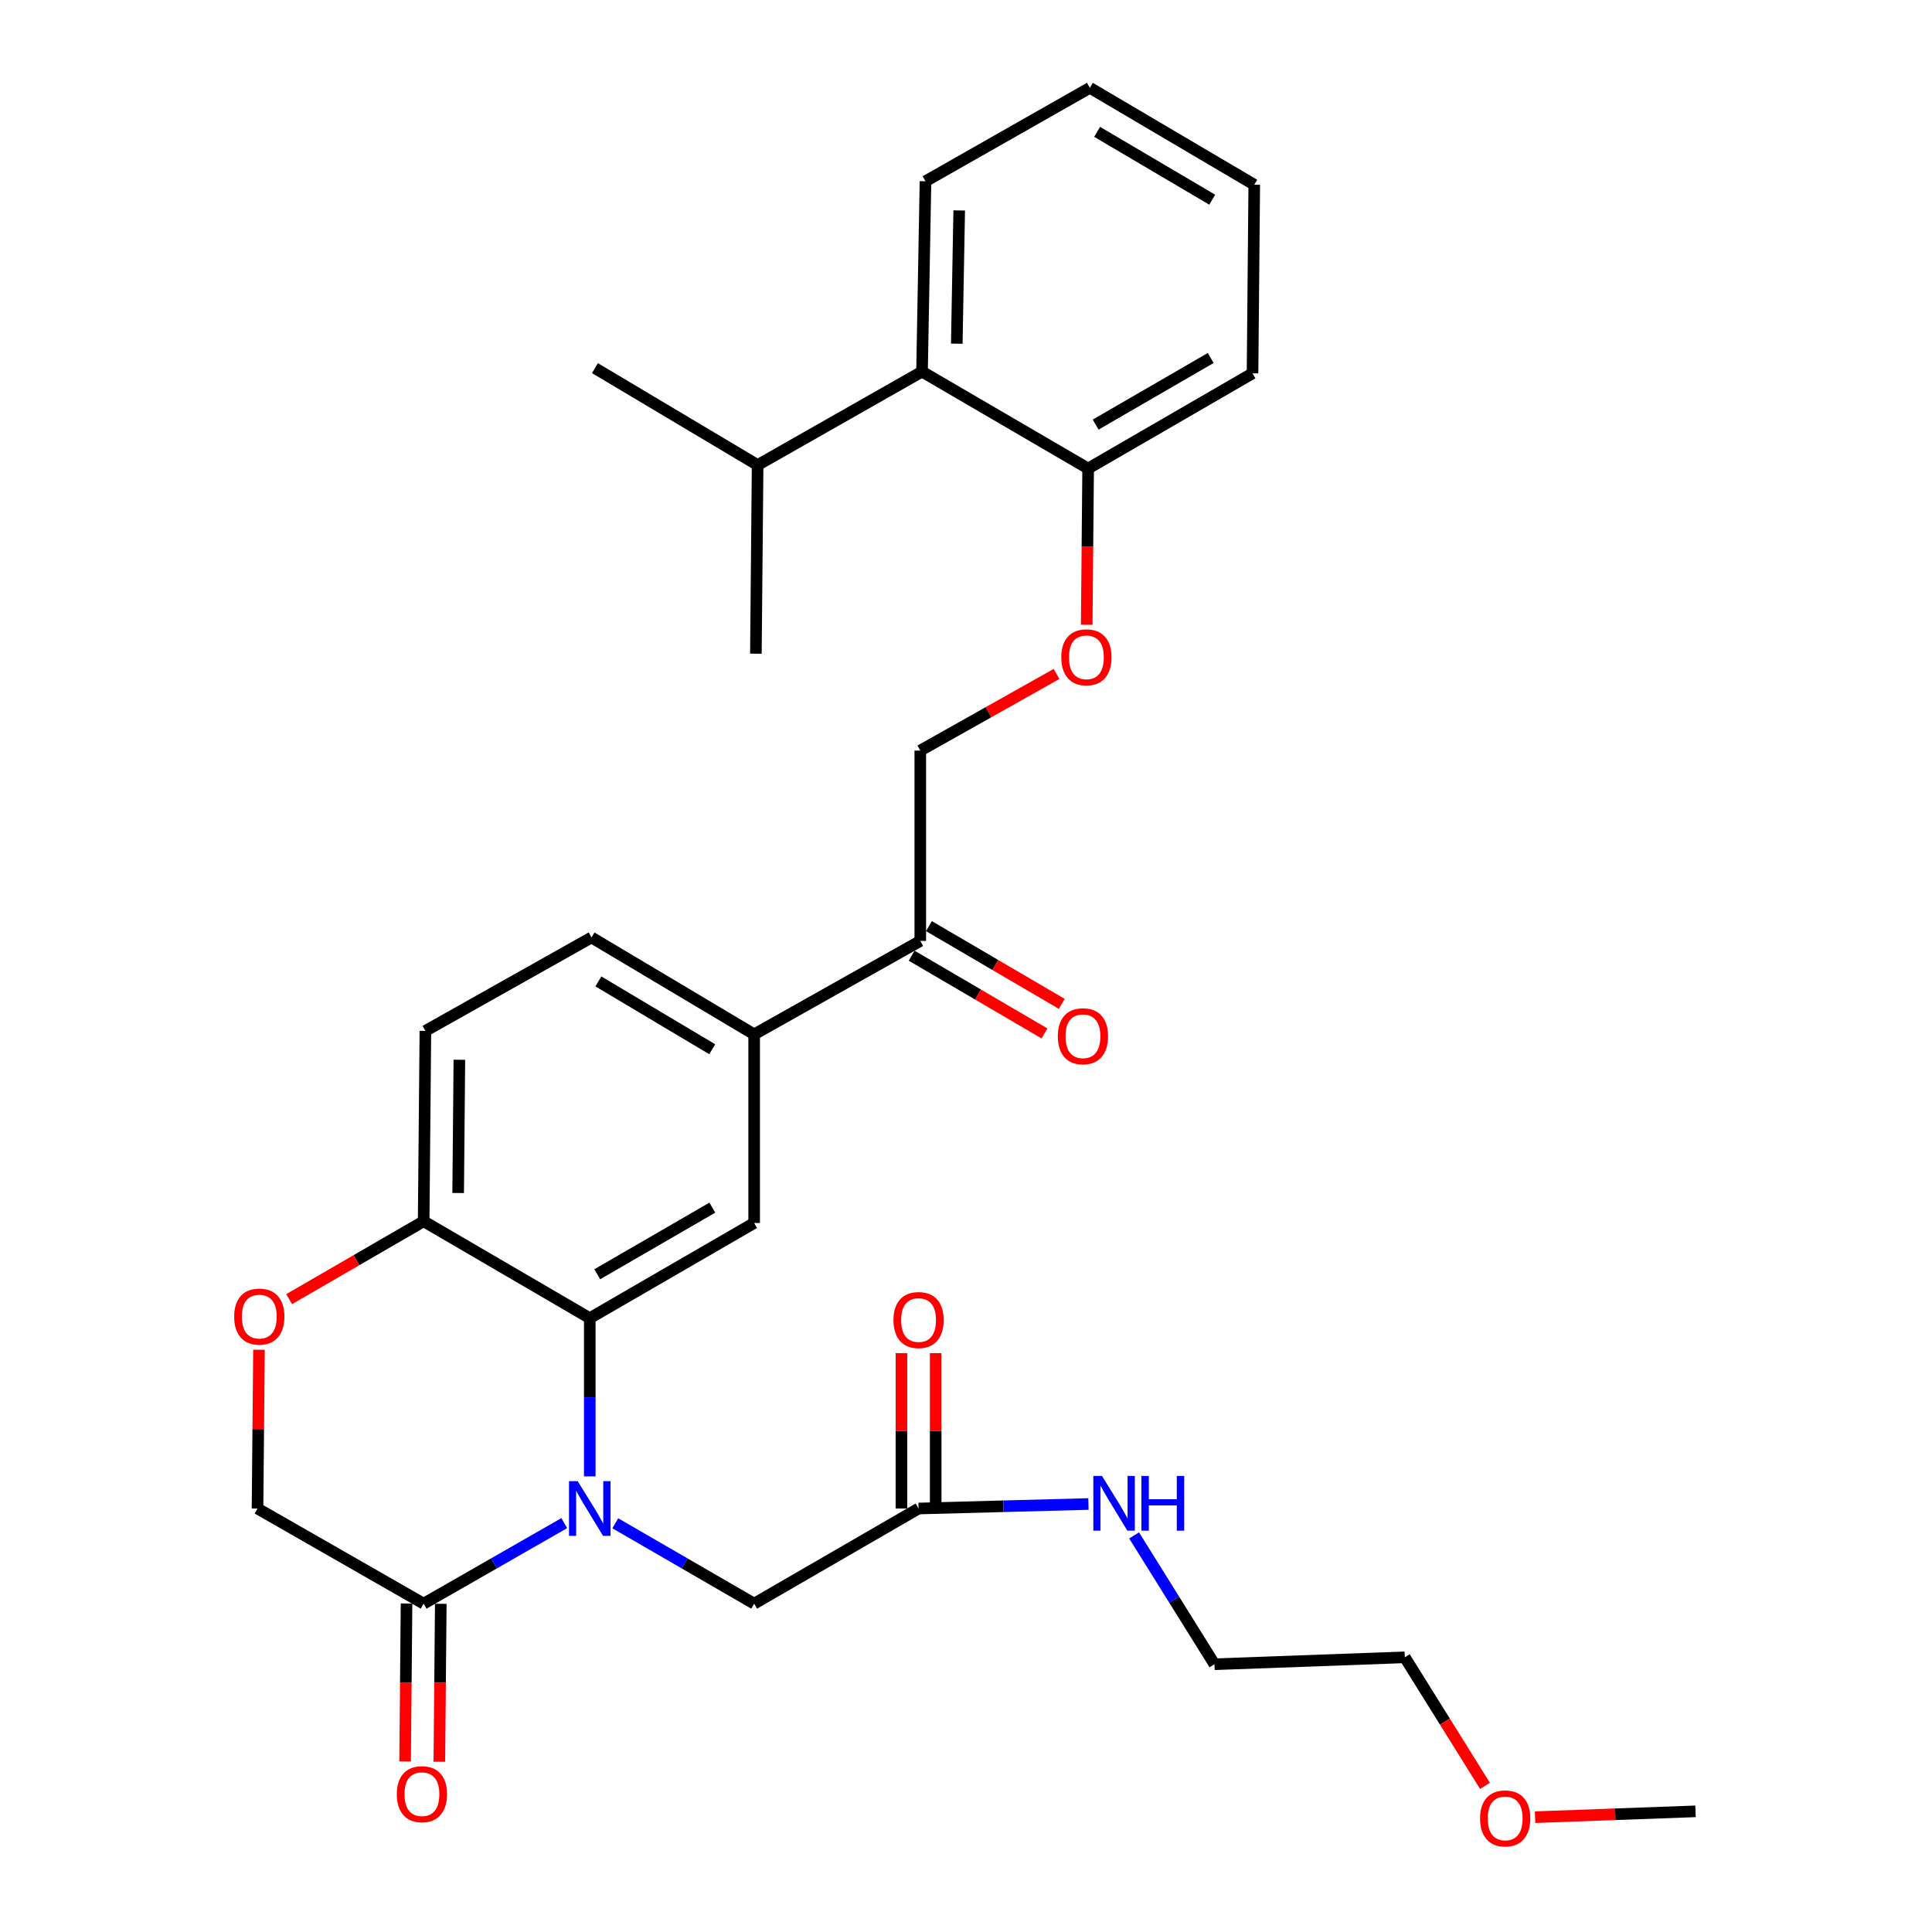 <?xml version='1.0' encoding='iso-8859-1'?>
<svg version='1.1' baseProfile='full'
              xmlns='http://www.w3.org/2000/svg'
                      xmlns:rdkit='http://www.rdkit.org/xml'
                      xmlns:xlink='http://www.w3.org/1999/xlink'
                  xml:space='preserve'
width='1000px' height='1000px' viewBox='0 0 1000 1000'>
<!-- END OF HEADER -->
<rect style='opacity:1.0;fill:#FFFFFF;stroke:none' width='1000' height='1000' x='0' y='0'> </rect>
<path class='bond-0' d='M 727.129,857.827 L 628.603,861.411' style='fill:none;fill-rule:evenodd;stroke:#000000;stroke-width:6px;stroke-linecap:butt;stroke-linejoin:miter;stroke-opacity:1' />
<path class='bond-1' d='M 727.129,857.827 L 747.874,891.091' style='fill:none;fill-rule:evenodd;stroke:#000000;stroke-width:6px;stroke-linecap:butt;stroke-linejoin:miter;stroke-opacity:1' />
<path class='bond-1' d='M 747.874,891.091 L 768.619,924.356' style='fill:none;fill-rule:evenodd;stroke:#FF0000;stroke-width:6px;stroke-linecap:butt;stroke-linejoin:miter;stroke-opacity:1' />
<path class='bond-2' d='M 475.447,780.806 L 519.414,779.638' style='fill:none;fill-rule:evenodd;stroke:#000000;stroke-width:6px;stroke-linecap:butt;stroke-linejoin:miter;stroke-opacity:1' />
<path class='bond-2' d='M 519.414,779.638 L 563.38,778.471' style='fill:none;fill-rule:evenodd;stroke:#0000FF;stroke-width:6px;stroke-linecap:butt;stroke-linejoin:miter;stroke-opacity:1' />
<path class='bond-3' d='M 484.309,780.806 L 484.309,740.592' style='fill:none;fill-rule:evenodd;stroke:#000000;stroke-width:6px;stroke-linecap:butt;stroke-linejoin:miter;stroke-opacity:1' />
<path class='bond-3' d='M 484.309,740.592 L 484.309,700.377' style='fill:none;fill-rule:evenodd;stroke:#FF0000;stroke-width:6px;stroke-linecap:butt;stroke-linejoin:miter;stroke-opacity:1' />
<path class='bond-3' d='M 466.585,780.806 L 466.585,740.592' style='fill:none;fill-rule:evenodd;stroke:#000000;stroke-width:6px;stroke-linecap:butt;stroke-linejoin:miter;stroke-opacity:1' />
<path class='bond-3' d='M 466.585,740.592 L 466.585,700.377' style='fill:none;fill-rule:evenodd;stroke:#FF0000;stroke-width:6px;stroke-linecap:butt;stroke-linejoin:miter;stroke-opacity:1' />
<path class='bond-4' d='M 475.447,780.806 L 390.352,830.05' style='fill:none;fill-rule:evenodd;stroke:#000000;stroke-width:6px;stroke-linecap:butt;stroke-linejoin:miter;stroke-opacity:1' />
<path class='bond-5' d='M 587.014,794.732 L 607.808,828.072' style='fill:none;fill-rule:evenodd;stroke:#0000FF;stroke-width:6px;stroke-linecap:butt;stroke-linejoin:miter;stroke-opacity:1' />
<path class='bond-5' d='M 607.808,828.072 L 628.603,861.411' style='fill:none;fill-rule:evenodd;stroke:#000000;stroke-width:6px;stroke-linecap:butt;stroke-linejoin:miter;stroke-opacity:1' />
<path class='bond-6' d='M 546.858,348.835 L 511.601,368.665' style='fill:none;fill-rule:evenodd;stroke:#FF0000;stroke-width:6px;stroke-linecap:butt;stroke-linejoin:miter;stroke-opacity:1' />
<path class='bond-6' d='M 511.601,368.665 L 476.343,388.494' style='fill:none;fill-rule:evenodd;stroke:#000000;stroke-width:6px;stroke-linecap:butt;stroke-linejoin:miter;stroke-opacity:1' />
<path class='bond-7' d='M 562.478,323.376 L 562.849,282.941' style='fill:none;fill-rule:evenodd;stroke:#FF0000;stroke-width:6px;stroke-linecap:butt;stroke-linejoin:miter;stroke-opacity:1' />
<path class='bond-7' d='M 562.849,282.941 L 563.221,242.507' style='fill:none;fill-rule:evenodd;stroke:#000000;stroke-width:6px;stroke-linecap:butt;stroke-linejoin:miter;stroke-opacity:1' />
<path class='bond-8' d='M 649.202,95.614 L 564.117,45.455' style='fill:none;fill-rule:evenodd;stroke:#000000;stroke-width:6px;stroke-linecap:butt;stroke-linejoin:miter;stroke-opacity:1' />
<path class='bond-8' d='M 627.438,103.358 L 567.878,68.247' style='fill:none;fill-rule:evenodd;stroke:#000000;stroke-width:6px;stroke-linecap:butt;stroke-linejoin:miter;stroke-opacity:1' />
<path class='bond-9' d='M 649.202,95.614 L 648.306,193.244' style='fill:none;fill-rule:evenodd;stroke:#000000;stroke-width:6px;stroke-linecap:butt;stroke-linejoin:miter;stroke-opacity:1' />
<path class='bond-10' d='M 564.117,45.455 L 479.031,93.822' style='fill:none;fill-rule:evenodd;stroke:#000000;stroke-width:6px;stroke-linecap:butt;stroke-linejoin:miter;stroke-opacity:1' />
<path class='bond-11' d='M 390.352,535.387 L 306.163,485.228' style='fill:none;fill-rule:evenodd;stroke:#000000;stroke-width:6px;stroke-linecap:butt;stroke-linejoin:miter;stroke-opacity:1' />
<path class='bond-11' d='M 368.652,543.09 L 309.719,507.978' style='fill:none;fill-rule:evenodd;stroke:#000000;stroke-width:6px;stroke-linecap:butt;stroke-linejoin:miter;stroke-opacity:1' />
<path class='bond-12' d='M 390.352,535.387 L 390.352,633.017' style='fill:none;fill-rule:evenodd;stroke:#000000;stroke-width:6px;stroke-linecap:butt;stroke-linejoin:miter;stroke-opacity:1' />
<path class='bond-13' d='M 390.352,535.387 L 476.343,487.02' style='fill:none;fill-rule:evenodd;stroke:#000000;stroke-width:6px;stroke-linecap:butt;stroke-linejoin:miter;stroke-opacity:1' />
<path class='bond-14' d='M 306.163,485.228 L 220.181,533.595' style='fill:none;fill-rule:evenodd;stroke:#000000;stroke-width:6px;stroke-linecap:butt;stroke-linejoin:miter;stroke-opacity:1' />
<path class='bond-15' d='M 220.181,533.595 L 219.285,632.121' style='fill:none;fill-rule:evenodd;stroke:#000000;stroke-width:6px;stroke-linecap:butt;stroke-linejoin:miter;stroke-opacity:1' />
<path class='bond-15' d='M 237.77,548.535 L 237.143,617.503' style='fill:none;fill-rule:evenodd;stroke:#000000;stroke-width:6px;stroke-linecap:butt;stroke-linejoin:miter;stroke-opacity:1' />
<path class='bond-16' d='M 390.352,633.017 L 305.267,682.28' style='fill:none;fill-rule:evenodd;stroke:#000000;stroke-width:6px;stroke-linecap:butt;stroke-linejoin:miter;stroke-opacity:1' />
<path class='bond-16' d='M 368.708,625.068 L 309.149,659.552' style='fill:none;fill-rule:evenodd;stroke:#000000;stroke-width:6px;stroke-linecap:butt;stroke-linejoin:miter;stroke-opacity:1' />
<path class='bond-17' d='M 305.267,682.28 L 219.285,632.121' style='fill:none;fill-rule:evenodd;stroke:#000000;stroke-width:6px;stroke-linecap:butt;stroke-linejoin:miter;stroke-opacity:1' />
<path class='bond-18' d='M 305.267,682.28 L 305.267,723.232' style='fill:none;fill-rule:evenodd;stroke:#000000;stroke-width:6px;stroke-linecap:butt;stroke-linejoin:miter;stroke-opacity:1' />
<path class='bond-18' d='M 305.267,723.232 L 305.267,764.183' style='fill:none;fill-rule:evenodd;stroke:#0000FF;stroke-width:6px;stroke-linecap:butt;stroke-linejoin:miter;stroke-opacity:1' />
<path class='bond-19' d='M 219.285,632.121 L 184.476,652.277' style='fill:none;fill-rule:evenodd;stroke:#000000;stroke-width:6px;stroke-linecap:butt;stroke-linejoin:miter;stroke-opacity:1' />
<path class='bond-19' d='M 184.476,652.277 L 149.667,672.433' style='fill:none;fill-rule:evenodd;stroke:#FF0000;stroke-width:6px;stroke-linecap:butt;stroke-linejoin:miter;stroke-opacity:1' />
<path class='bond-20' d='M 134.051,698.63 L 133.672,739.718' style='fill:none;fill-rule:evenodd;stroke:#FF0000;stroke-width:6px;stroke-linecap:butt;stroke-linejoin:miter;stroke-opacity:1' />
<path class='bond-20' d='M 133.672,739.718 L 133.294,780.806' style='fill:none;fill-rule:evenodd;stroke:#000000;stroke-width:6px;stroke-linecap:butt;stroke-linejoin:miter;stroke-opacity:1' />
<path class='bond-21' d='M 133.294,780.806 L 219.285,830.05' style='fill:none;fill-rule:evenodd;stroke:#000000;stroke-width:6px;stroke-linecap:butt;stroke-linejoin:miter;stroke-opacity:1' />
<path class='bond-22' d='M 219.285,830.05 L 255.667,809.213' style='fill:none;fill-rule:evenodd;stroke:#000000;stroke-width:6px;stroke-linecap:butt;stroke-linejoin:miter;stroke-opacity:1' />
<path class='bond-22' d='M 255.667,809.213 L 292.049,788.376' style='fill:none;fill-rule:evenodd;stroke:#0000FF;stroke-width:6px;stroke-linecap:butt;stroke-linejoin:miter;stroke-opacity:1' />
<path class='bond-23' d='M 210.423,829.969 L 210.052,870.845' style='fill:none;fill-rule:evenodd;stroke:#000000;stroke-width:6px;stroke-linecap:butt;stroke-linejoin:miter;stroke-opacity:1' />
<path class='bond-23' d='M 210.052,870.845 L 209.68,911.721' style='fill:none;fill-rule:evenodd;stroke:#FF0000;stroke-width:6px;stroke-linecap:butt;stroke-linejoin:miter;stroke-opacity:1' />
<path class='bond-23' d='M 228.147,830.13 L 227.775,871.006' style='fill:none;fill-rule:evenodd;stroke:#000000;stroke-width:6px;stroke-linecap:butt;stroke-linejoin:miter;stroke-opacity:1' />
<path class='bond-23' d='M 227.775,871.006 L 227.403,911.883' style='fill:none;fill-rule:evenodd;stroke:#FF0000;stroke-width:6px;stroke-linecap:butt;stroke-linejoin:miter;stroke-opacity:1' />
<path class='bond-24' d='M 318.464,788.444 L 354.408,809.247' style='fill:none;fill-rule:evenodd;stroke:#0000FF;stroke-width:6px;stroke-linecap:butt;stroke-linejoin:miter;stroke-opacity:1' />
<path class='bond-24' d='M 354.408,809.247 L 390.352,830.05' style='fill:none;fill-rule:evenodd;stroke:#000000;stroke-width:6px;stroke-linecap:butt;stroke-linejoin:miter;stroke-opacity:1' />
<path class='bond-25' d='M 471.867,494.669 L 506.243,514.783' style='fill:none;fill-rule:evenodd;stroke:#000000;stroke-width:6px;stroke-linecap:butt;stroke-linejoin:miter;stroke-opacity:1' />
<path class='bond-25' d='M 506.243,514.783 L 540.618,534.898' style='fill:none;fill-rule:evenodd;stroke:#FF0000;stroke-width:6px;stroke-linecap:butt;stroke-linejoin:miter;stroke-opacity:1' />
<path class='bond-25' d='M 480.819,479.371 L 515.194,499.486' style='fill:none;fill-rule:evenodd;stroke:#000000;stroke-width:6px;stroke-linecap:butt;stroke-linejoin:miter;stroke-opacity:1' />
<path class='bond-25' d='M 515.194,499.486 L 549.569,519.6' style='fill:none;fill-rule:evenodd;stroke:#FF0000;stroke-width:6px;stroke-linecap:butt;stroke-linejoin:miter;stroke-opacity:1' />
<path class='bond-26' d='M 476.343,487.02 L 476.343,388.494' style='fill:none;fill-rule:evenodd;stroke:#000000;stroke-width:6px;stroke-linecap:butt;stroke-linejoin:miter;stroke-opacity:1' />
<path class='bond-27' d='M 479.031,93.822 L 477.239,192.348' style='fill:none;fill-rule:evenodd;stroke:#000000;stroke-width:6px;stroke-linecap:butt;stroke-linejoin:miter;stroke-opacity:1' />
<path class='bond-27' d='M 496.484,108.923 L 495.229,177.891' style='fill:none;fill-rule:evenodd;stroke:#000000;stroke-width:6px;stroke-linecap:butt;stroke-linejoin:miter;stroke-opacity:1' />
<path class='bond-28' d='M 477.239,192.348 L 563.221,242.507' style='fill:none;fill-rule:evenodd;stroke:#000000;stroke-width:6px;stroke-linecap:butt;stroke-linejoin:miter;stroke-opacity:1' />
<path class='bond-29' d='M 477.239,192.348 L 392.144,240.715' style='fill:none;fill-rule:evenodd;stroke:#000000;stroke-width:6px;stroke-linecap:butt;stroke-linejoin:miter;stroke-opacity:1' />
<path class='bond-30' d='M 563.221,242.507 L 648.306,193.244' style='fill:none;fill-rule:evenodd;stroke:#000000;stroke-width:6px;stroke-linecap:butt;stroke-linejoin:miter;stroke-opacity:1' />
<path class='bond-30' d='M 567.103,219.779 L 626.662,185.295' style='fill:none;fill-rule:evenodd;stroke:#000000;stroke-width:6px;stroke-linecap:butt;stroke-linejoin:miter;stroke-opacity:1' />
<path class='bond-31' d='M 392.144,240.715 L 307.955,190.556' style='fill:none;fill-rule:evenodd;stroke:#000000;stroke-width:6px;stroke-linecap:butt;stroke-linejoin:miter;stroke-opacity:1' />
<path class='bond-32' d='M 392.144,240.715 L 391.248,338.345' style='fill:none;fill-rule:evenodd;stroke:#000000;stroke-width:6px;stroke-linecap:butt;stroke-linejoin:miter;stroke-opacity:1' />
<path class='bond-33' d='M 794.545,940.568 L 836.075,939.057' style='fill:none;fill-rule:evenodd;stroke:#FF0000;stroke-width:6px;stroke-linecap:butt;stroke-linejoin:miter;stroke-opacity:1' />
<path class='bond-33' d='M 836.075,939.057 L 877.606,937.546' style='fill:none;fill-rule:evenodd;stroke:#000000;stroke-width:6px;stroke-linecap:butt;stroke-linejoin:miter;stroke-opacity:1' />
<path  class='atom-2' d='M 570.391 763.958
L 579.671 778.958
Q 580.591 780.438, 582.071 783.118
Q 583.551 785.798, 583.631 785.958
L 583.631 763.958
L 587.391 763.958
L 587.391 792.278
L 583.511 792.278
L 573.551 775.878
Q 572.391 773.958, 571.151 771.758
Q 569.951 769.558, 569.591 768.878
L 569.591 792.278
L 565.911 792.278
L 565.911 763.958
L 570.391 763.958
' fill='#0000FF'/>
<path  class='atom-2' d='M 590.791 763.958
L 594.631 763.958
L 594.631 775.998
L 609.111 775.998
L 609.111 763.958
L 612.951 763.958
L 612.951 792.278
L 609.111 792.278
L 609.111 779.198
L 594.631 779.198
L 594.631 792.278
L 590.791 792.278
L 590.791 763.958
' fill='#0000FF'/>
<path  class='atom-3' d='M 462.447 683.256
Q 462.447 676.456, 465.807 672.656
Q 469.167 668.856, 475.447 668.856
Q 481.727 668.856, 485.087 672.656
Q 488.447 676.456, 488.447 683.256
Q 488.447 690.136, 485.047 694.056
Q 481.647 697.936, 475.447 697.936
Q 469.207 697.936, 465.807 694.056
Q 462.447 690.176, 462.447 683.256
M 475.447 694.736
Q 479.767 694.736, 482.087 691.856
Q 484.447 688.936, 484.447 683.256
Q 484.447 677.696, 482.087 674.896
Q 479.767 672.056, 475.447 672.056
Q 471.127 672.056, 468.767 674.856
Q 466.447 677.656, 466.447 683.256
Q 466.447 688.976, 468.767 691.856
Q 471.127 694.736, 475.447 694.736
' fill='#FF0000'/>
<path  class='atom-5' d='M 549.324 340.217
Q 549.324 333.417, 552.684 329.617
Q 556.044 325.817, 562.324 325.817
Q 568.604 325.817, 571.964 329.617
Q 575.324 333.417, 575.324 340.217
Q 575.324 347.097, 571.924 351.017
Q 568.524 354.897, 562.324 354.897
Q 556.084 354.897, 552.684 351.017
Q 549.324 347.137, 549.324 340.217
M 562.324 351.697
Q 566.644 351.697, 568.964 348.817
Q 571.324 345.897, 571.324 340.217
Q 571.324 334.657, 568.964 331.857
Q 566.644 329.017, 562.324 329.017
Q 558.004 329.017, 555.644 331.817
Q 553.324 334.617, 553.324 340.217
Q 553.324 345.937, 555.644 348.817
Q 558.004 351.697, 562.324 351.697
' fill='#FF0000'/>
<path  class='atom-14' d='M 121.21 681.464
Q 121.21 674.664, 124.57 670.864
Q 127.93 667.064, 134.21 667.064
Q 140.49 667.064, 143.85 670.864
Q 147.21 674.664, 147.21 681.464
Q 147.21 688.344, 143.81 692.264
Q 140.41 696.144, 134.21 696.144
Q 127.97 696.144, 124.57 692.264
Q 121.21 688.384, 121.21 681.464
M 134.21 692.944
Q 138.53 692.944, 140.85 690.064
Q 143.21 687.144, 143.21 681.464
Q 143.21 675.904, 140.85 673.104
Q 138.53 670.264, 134.21 670.264
Q 129.89 670.264, 127.53 673.064
Q 125.21 675.864, 125.21 681.464
Q 125.21 687.184, 127.53 690.064
Q 129.89 692.944, 134.21 692.944
' fill='#FF0000'/>
<path  class='atom-17' d='M 299.007 766.646
L 308.287 781.646
Q 309.207 783.126, 310.687 785.806
Q 312.167 788.486, 312.247 788.646
L 312.247 766.646
L 316.007 766.646
L 316.007 794.966
L 312.127 794.966
L 302.167 778.566
Q 301.007 776.646, 299.767 774.446
Q 298.567 772.246, 298.207 771.566
L 298.207 794.966
L 294.527 794.966
L 294.527 766.646
L 299.007 766.646
' fill='#0000FF'/>
<path  class='atom-18' d='M 205.389 928.665
Q 205.389 921.865, 208.749 918.065
Q 212.109 914.265, 218.389 914.265
Q 224.669 914.265, 228.029 918.065
Q 231.389 921.865, 231.389 928.665
Q 231.389 935.545, 227.989 939.465
Q 224.589 943.345, 218.389 943.345
Q 212.149 943.345, 208.749 939.465
Q 205.389 935.585, 205.389 928.665
M 218.389 940.145
Q 222.709 940.145, 225.029 937.265
Q 227.389 934.345, 227.389 928.665
Q 227.389 923.105, 225.029 920.305
Q 222.709 917.465, 218.389 917.465
Q 214.069 917.465, 211.709 920.265
Q 209.389 923.065, 209.389 928.665
Q 209.389 934.385, 211.709 937.265
Q 214.069 940.145, 218.389 940.145
' fill='#FF0000'/>
<path  class='atom-20' d='M 547.532 536.363
Q 547.532 529.563, 550.892 525.763
Q 554.252 521.963, 560.532 521.963
Q 566.812 521.963, 570.172 525.763
Q 573.532 529.563, 573.532 536.363
Q 573.532 543.243, 570.132 547.163
Q 566.732 551.043, 560.532 551.043
Q 554.292 551.043, 550.892 547.163
Q 547.532 543.283, 547.532 536.363
M 560.532 547.843
Q 564.852 547.843, 567.172 544.963
Q 569.532 542.043, 569.532 536.363
Q 569.532 530.803, 567.172 528.003
Q 564.852 525.163, 560.532 525.163
Q 556.212 525.163, 553.852 527.963
Q 551.532 530.763, 551.532 536.363
Q 551.532 542.083, 553.852 544.963
Q 556.212 547.843, 560.532 547.843
' fill='#FF0000'/>
<path  class='atom-30' d='M 766.08 941.21
Q 766.08 934.41, 769.44 930.61
Q 772.8 926.81, 779.08 926.81
Q 785.36 926.81, 788.72 930.61
Q 792.08 934.41, 792.08 941.21
Q 792.08 948.09, 788.68 952.01
Q 785.28 955.89, 779.08 955.89
Q 772.84 955.89, 769.44 952.01
Q 766.08 948.13, 766.08 941.21
M 779.08 952.69
Q 783.4 952.69, 785.72 949.81
Q 788.08 946.89, 788.08 941.21
Q 788.08 935.65, 785.72 932.85
Q 783.4 930.01, 779.08 930.01
Q 774.76 930.01, 772.4 932.81
Q 770.08 935.61, 770.08 941.21
Q 770.08 946.93, 772.4 949.81
Q 774.76 952.69, 779.08 952.69
' fill='#FF0000'/>
</svg>
